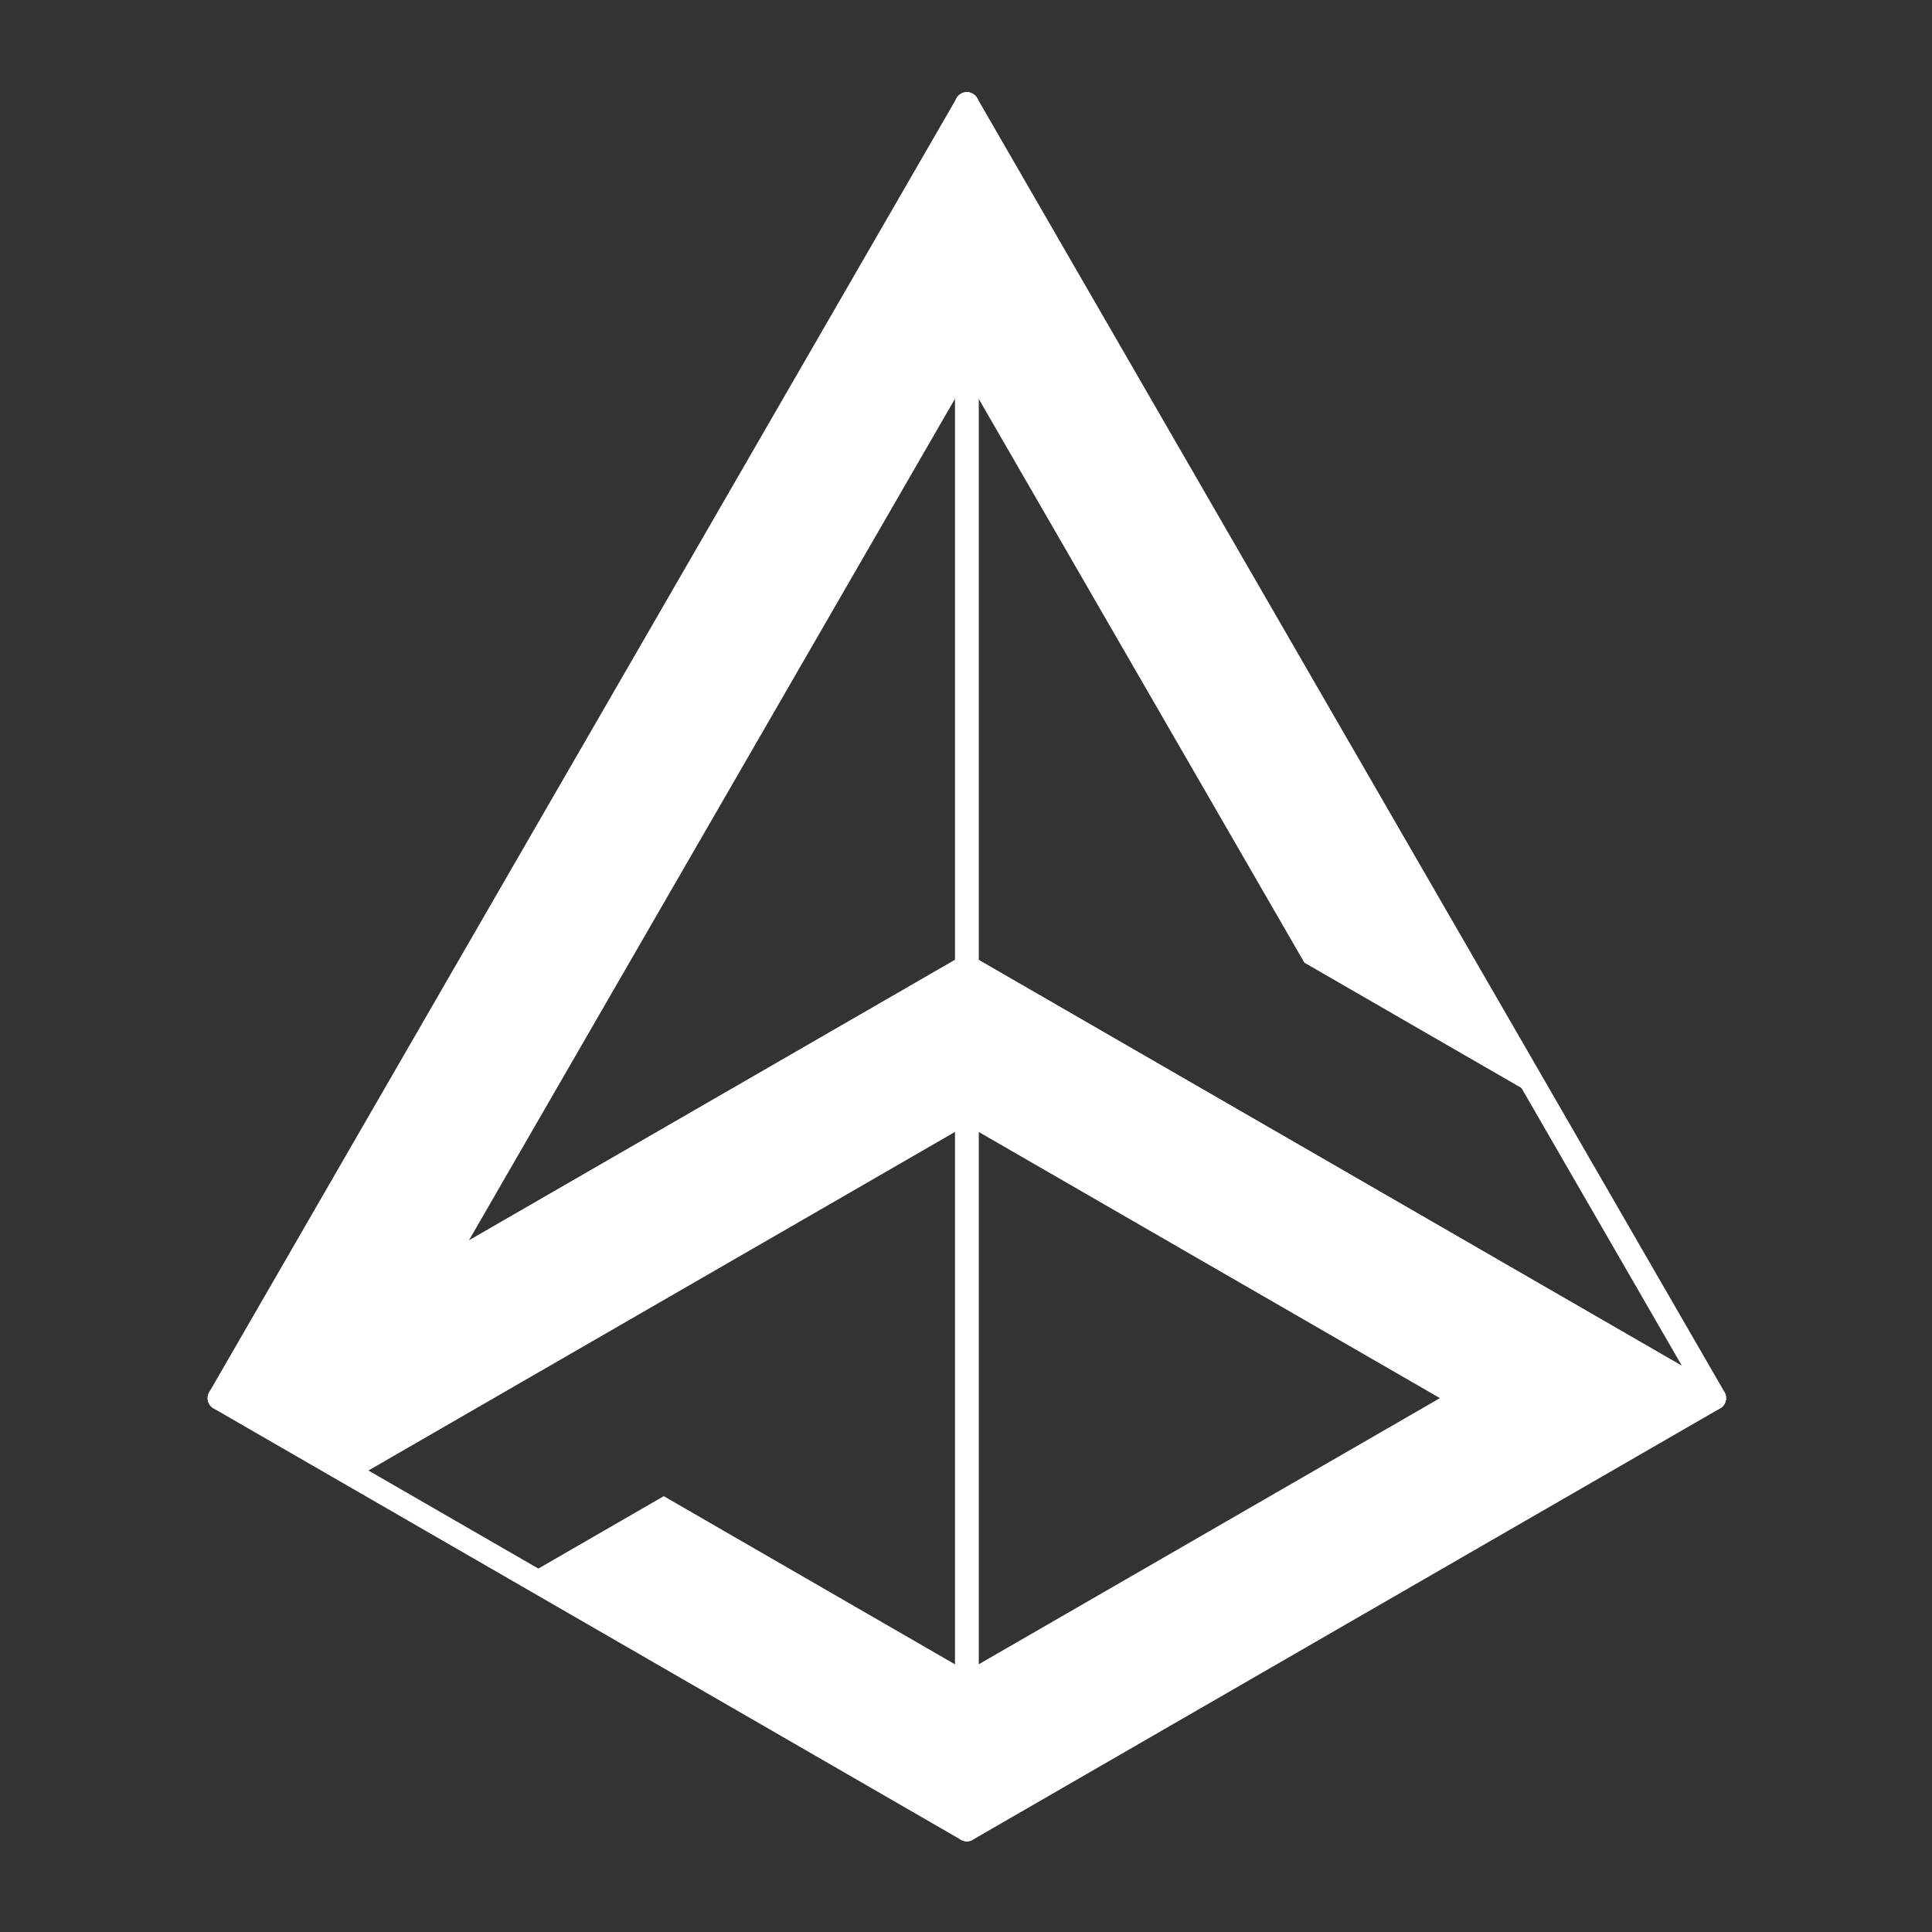 <svg xmlns="http://www.w3.org/2000/svg" xmlns:xlink="http://www.w3.org/1999/xlink" width="500" zoomAndPan="magnify" viewBox="0 0 375 375" height="500" preserveAspectRatio="xMidYMid meet" version="1.0"><rect x="0" y="0" width="375" height="375" fill="#333333" stroke="none"/><defs><clipPath id="39106aa023"><path d="M 40.293 17.762 L 335.043 17.762 L 335.043 274 L 40.293 274 Z M 40.293 17.762 " clip-rule="nonzero"/></clipPath><clipPath id="24c7899a2c"><path d="M 40.293 185 L 335.043 185 L 335.043 357.512 L 40.293 357.512 Z M 40.293 185 " clip-rule="nonzero"/></clipPath><clipPath id="dc8ef70c04"><path d="M 185 17.762 L 190 17.762 L 190 357.512 L 185 357.512 Z M 185 17.762 " clip-rule="nonzero"/></clipPath></defs><g clip-path="url(#39106aa023)"><path fill="#ffffff" d="M 258.219 146.906 L 187.66 24.746 L 117.172 146.793 L 117.105 146.918 L 48.844 265.102 L 113.977 227.508 L 186.512 185.641 C 187.199 185.246 188.066 185.215 188.793 185.641 L 261.328 227.508 L 326.457 265.102 L 258.199 146.918 L 258.199 146.906 Z M 189.652 19.023 L 262.188 144.621 L 262.195 144.621 L 334.734 270.219 C 335.371 271.316 334.984 272.727 333.895 273.355 C 333.109 273.809 332.176 273.75 331.469 273.285 L 259.059 231.496 L 187.66 190.281 L 116.266 231.496 L 43.73 273.363 C 42.629 273.992 41.227 273.613 40.602 272.523 C 40.184 271.789 40.215 270.922 40.602 270.234 L 113.137 144.641 L 113.215 144.516 L 185.684 19.043 C 186.309 17.953 187.711 17.566 188.812 18.203 C 189.176 18.418 189.469 18.707 189.66 19.043 Z M 189.652 19.023 " fill-opacity="1" fill-rule="evenodd"/></g><g clip-path="url(#24c7899a2c)"><path fill="#ffffff" d="M 259.059 231.496 L 187.66 190.281 L 116.266 231.496 L 47.164 271.375 L 116.266 311.254 L 187.66 352.469 L 259.059 311.254 L 328.168 271.375 Z M 188.801 185.66 L 261.336 227.527 L 333.883 269.398 C 334.973 270.023 335.359 271.422 334.734 272.523 C 334.52 272.891 334.223 273.172 333.883 273.363 L 261.336 315.23 L 188.801 357.102 C 188.078 357.527 187.199 357.496 186.523 357.102 L 113.988 315.23 L 41.441 273.363 C 40.348 272.734 39.965 271.336 40.602 270.234 C 40.812 269.871 41.113 269.59 41.441 269.398 L 113.988 227.527 L 186.523 185.66 C 187.258 185.234 188.125 185.262 188.801 185.66 Z M 188.801 185.66 " fill-opacity="1" fill-rule="evenodd"/></g><g clip-path="url(#dc8ef70c04)"><path fill="#ffffff" d="M 185.363 20.164 C 185.363 18.891 186.398 17.867 187.672 17.867 C 188.945 17.867 189.98 18.898 189.98 20.164 L 189.98 355.102 C 189.98 356.375 188.945 357.41 187.672 357.41 C 186.406 357.41 185.363 356.375 185.363 355.102 Z M 185.363 20.164 " fill-opacity="1" fill-rule="evenodd"/></g><path fill="#ffffff" d="M 187.66 73.422 L 253.18 186.855 L 299.309 213.484 L 187.66 20.164 L 115.125 145.77 L 55.902 248.316 L 42.59 271.375 L 69.219 286.75 L 95.844 271.375 L 156.168 236.562 L 187.66 218.379 L 279.488 271.375 L 187.66 324.371 L 128.836 290.406 L 102.207 305.781 L 122.02 317.219 L 187.66 355.102 L 260.207 313.242 L 332.742 271.375 L 286.613 244.746 L 187.66 187.637 L 115.125 229.508 L 88.711 244.746 Z M 187.66 73.422 " fill-opacity="1" fill-rule="evenodd"/></svg>